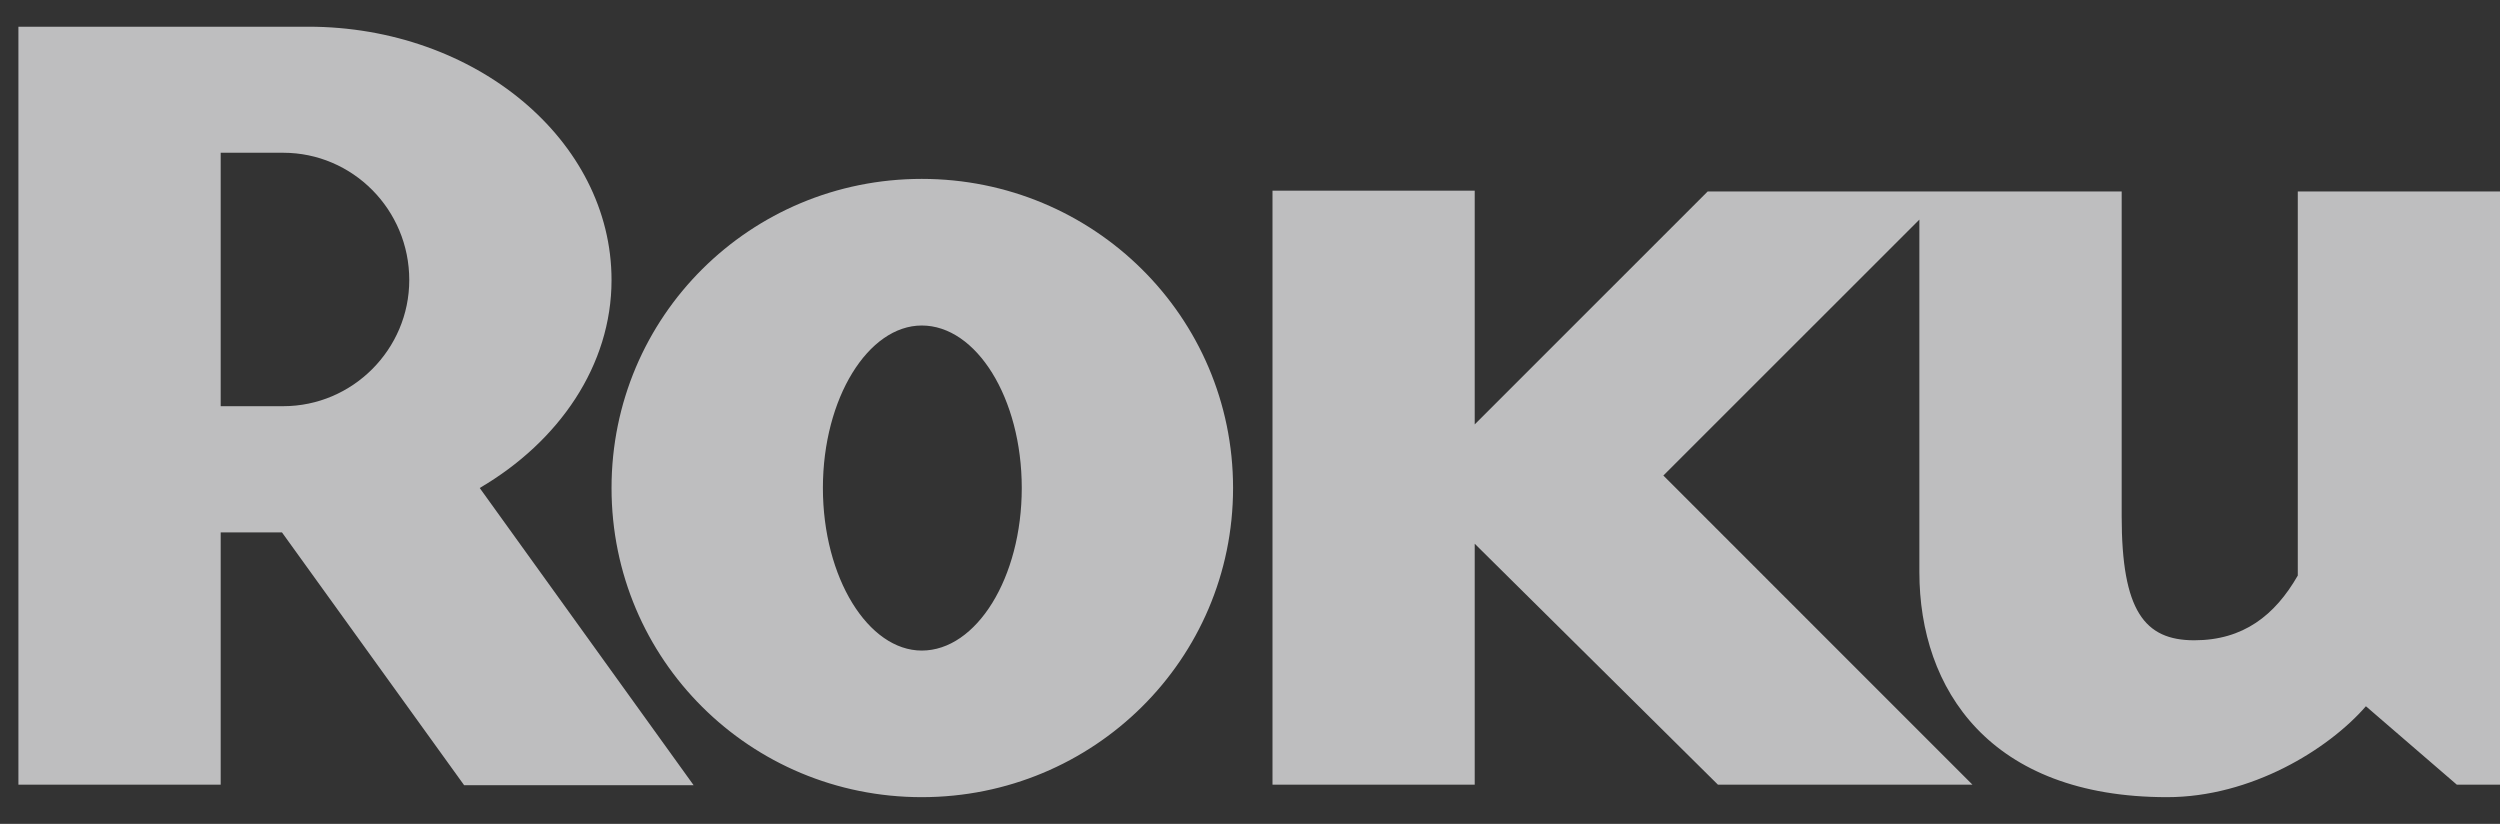 <svg width="88" height="29" viewBox="0 0 88 29" fill="none" xmlns="http://www.w3.org/2000/svg">
<rect x="0" y="0" width="88" height="29" fill="#333333" stroke="none"/>
<g opacity="0.7">
<path d="M14.406 9.857C14.406 7.376 12.409 5.377 9.968 5.377H7.768V14.298H9.968C12.409 14.298 14.406 12.298 14.406 9.857ZM24.416 27.64H16.338L9.925 18.74H7.768V27.621H0.648V0.94H10.847C16.727 0.94 21.526 4.938 21.526 9.857C21.526 12.857 19.686 15.537 16.886 17.177L24.416 27.64Z" fill="#F9F9FB"/>
<path d="M32.446 11.458C30.565 11.458 28.966 14.014 28.966 17.177C28.966 20.341 30.565 22.9 32.446 22.9C34.369 22.9 35.966 20.341 35.966 17.177C35.966 14.014 34.369 11.458 32.446 11.458ZM43.404 17.177C43.404 23.221 38.489 28.06 32.446 28.06C26.404 28.06 21.526 23.221 21.526 17.177C21.526 11.139 26.404 6.297 32.446 6.297C38.489 6.297 43.404 11.139 43.404 17.177ZM60.111 6.739L51.91 14.939V6.712H44.792V27.621H51.91V19.139L60.472 27.621H69.431L58.55 16.739L67.562 7.73V20.139C67.562 24.258 70.04 28.06 76.279 28.06C79.241 28.06 81.959 26.38 83.28 24.86L86.481 27.621H88V6.739H80.882V20.259C80.08 21.658 78.963 22.538 77.237 22.538C75.486 22.538 74.683 21.499 74.683 18.178V6.739H60.111Z" fill="#F9F9FB"/>
</g>
</svg>
